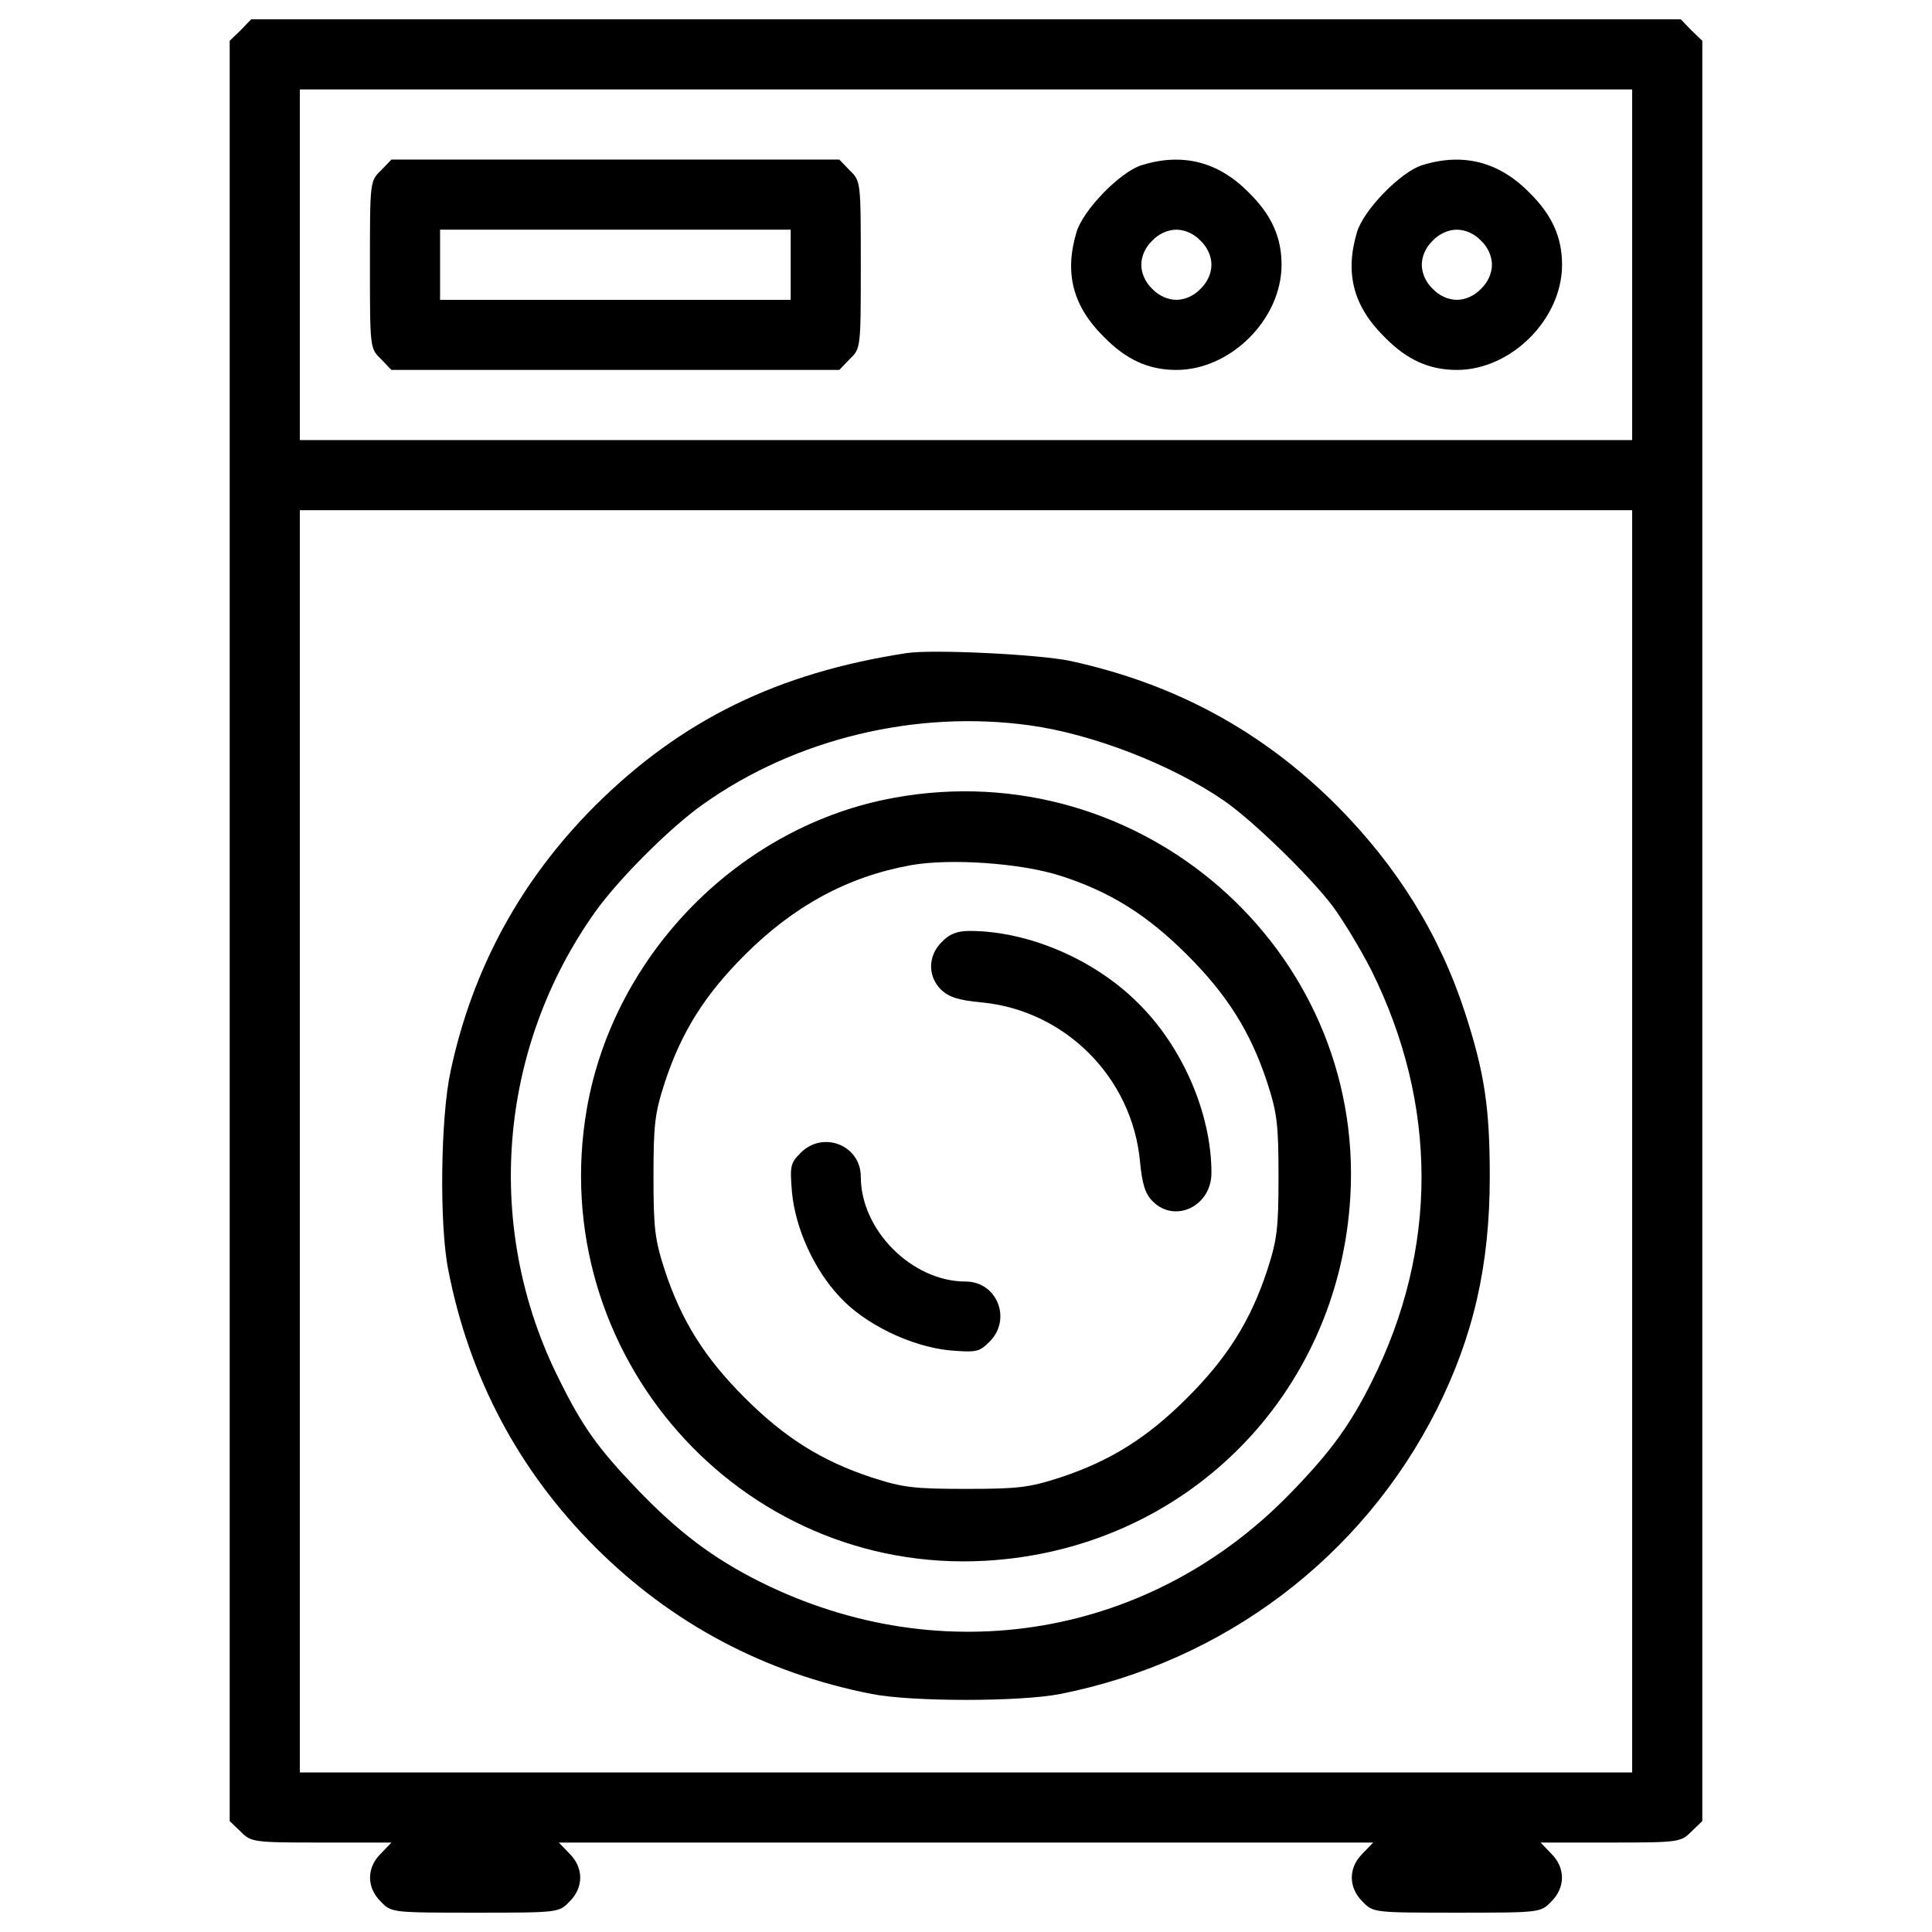 <?xml version="1.0" encoding="UTF-8"?> <svg xmlns="http://www.w3.org/2000/svg" xmlns:xlink="http://www.w3.org/1999/xlink" version="1.1" x="0px" y="0px" viewBox="0 0 1000 1000" xml:space="preserve">  <g><g transform="translate(0,511) scale(0.1,-0.1)"><path d="M1245.6,4953.3l-56.7-54.4V291.5v-4607.4l56.7-54.4c54.4-54.5,63.5-56.7,417.4-56.7h363l-54.4-56.7c-74.9-72.6-74.9-176.9,0-249.5c54.4-56.7,59-56.7,487.7-56.7c428.7,0,433.3,0,487.7,56.7c74.9,72.6,74.9,176.9,0,249.5l-54.4,56.7H5000h2107.5l-54.4-56.7c-74.9-72.6-74.9-176.9,0-249.5c54.4-56.7,59-56.7,487.7-56.7c428.8,0,433.3,0,487.7,56.7c74.9,72.6,74.9,176.9,0,249.5L7974-4427h363c353.9,0,363,2.3,417.4,56.7l56.7,54.4V291.5v4607.4l-56.7,54.4l-54.5,56.7H5000H1300L1245.6,4953.3z M8448.1,3739.6v-907.4H5000H1551.9v907.4V4647H5000h3448.1V3739.6z M8448.1-797.4v-3266.7H5000H1551.9v3266.7v3266.7H5000h3448.1V-797.4z"></path><path d="M1971.5,4227.4c-56.7-54.4-56.7-59-56.7-487.7c0-428.8,0-433.3,56.7-487.7l54.4-56.7h1159.2h1159.2l54.4,56.7c56.7,54.4,56.7,59,56.7,487.7c0,428.7,0,433.3-56.7,487.7l-54.4,56.7H3185.2H2026L1971.5,4227.4z M4092.6,3739.6v-181.5h-907.4h-907.4v181.5v181.5h907.4h907.4V3739.6z"></path><path d="M5907.4,4254.6c-111.2-36.3-301.7-231.4-335.7-347.1c-63.5-213.2-18.1-383.4,142.9-542.2c115.7-118,231.4-170.1,374.3-170.1c281.3,0,544.4,263.1,544.4,544.4c0,142.9-52.2,258.6-170.1,374.3C6304.4,4275,6118.4,4320.4,5907.4,4254.6z M6213.7,3864.4c36.3-34,56.7-81.7,56.7-124.8c0-43.1-20.4-90.7-56.7-124.8c-34-36.3-81.7-56.7-124.8-56.7c-43.1,0-90.7,20.4-124.8,56.7c-36.3,34-56.7,81.7-56.7,124.8c0,43.1,20.4,90.7,56.7,124.8c34,36.3,81.7,56.7,124.8,56.7C6132,3921.1,6179.6,3900.7,6213.7,3864.4z"></path><path d="M7359.3,4254.6c-111.2-36.3-301.7-231.4-335.8-347.1c-63.5-213.2-18.1-383.4,142.9-542.2c115.7-118,231.4-170.1,374.3-170.1c281.3,0,544.5,263.1,544.5,544.4c0,142.9-52.2,258.6-170.1,374.3C7756.2,4275,7570.2,4320.4,7359.3,4254.6z M7665.5,3864.4c36.3-34,56.7-81.7,56.7-124.8c0-43.1-20.4-90.7-56.7-124.8c-34-36.3-81.7-56.7-124.8-56.7c-43.1,0-90.7,20.4-124.8,56.7c-36.3,34-56.7,81.7-56.7,124.8c0,43.1,20.4,90.7,56.7,124.8c34,36.3,81.7,56.7,124.8,56.7C7583.8,3921.1,7631.5,3900.7,7665.5,3864.4z"></path><path d="M4693.7,1729.7c-669.2-102.1-1168.3-347.1-1612.9-789.4c-385.6-385.6-635.2-843.9-748.6-1374.7c-52.2-240.5-59-798.5-11.3-1032.2c108.9-555.8,365.2-1036.7,760-1431.4c394.7-394.7,875.7-651.1,1431.4-760c206.4-40.8,769-40.8,975.5,0c848.4,167.9,1563,707.8,1948.7,1472.3c190.5,381.1,274.5,746.3,274.5,1206.9c0,356.2-27.2,535.4-127,843.9c-131.6,406.1-351.6,760-664.7,1075.3c-385.6,385.7-837.1,630.6-1379.3,748.6C5378.8,1722.9,4832.1,1750.1,4693.7,1729.7z M5331.2,1355.4c326.7-45.4,735-204.2,1005-390.2c147.4-102.1,442.4-387.9,562.6-546.7c56.7-77.1,145.2-224.6,199.6-331.2c344.8-694.2,347.1-1442.8,0-2132.4c-108.9-217.8-208.7-356.2-408.3-562.6c-725.9-757.7-1810.3-941.4-2756.2-469.6c-245,122.5-424.2,258.6-637.5,480.9c-201.9,211-281.3,322.1-401.5,564.9c-392.5,780.4-319.9,1712.7,188.3,2425c120.2,167.9,387.9,435.6,555.8,553.5C4117.5,1287.4,4743.7,1437.1,5331.2,1355.4z"></path><path d="M4630.2,981.1C3834,838.2,3178.4,175.8,3037.7-627.3C2817.7-1895.4,3827.2-3041,5102.1-2968.4c1032.2,59,1828.4,855.2,1887.4,1887.4C7062.1,198.5,5902.9,1212.5,4630.2,981.1z M5487.7,577.3c256.3-81.7,449.2-201.9,657.9-410.6c206.4-206.4,326.7-397,412.9-657.9c52.2-161.1,59-217.8,59-487.7s-6.8-326.7-59-487.7c-86.2-260.9-206.4-451.4-412.9-657.9c-206.4-206.4-397-326.7-657.9-412.9c-161.1-52.2-217.8-59-487.7-59c-270,0-326.7,6.8-487.7,59c-260.9,86.2-451.4,206.5-657.9,412.9c-206.4,206.4-326.7,397-412.9,657.9c-52.2,161.1-59,217.8-59,487.7s6.8,326.7,59,487.7c86.2,260.9,206.4,451.4,412.9,657.9c254.1,254.1,533.1,406.1,859.8,465C4916.1,668.1,5283.6,643.1,5487.7,577.3z"></path><path d="M4875.2,234.8c-72.6-70.3-74.9-177-4.5-247.3c40.8-38.5,88.5-54.4,208.7-65.8c433.3-40.8,780.4-387.9,821.2-823.5c11.3-118,27.2-167.9,65.8-206.4c115.7-115.7,304-25,304,147.5c0,304-147.5,648.8-376.6,875.7C5667,144,5322.1,291.5,5018.1,291.5C4954.6,291.5,4913.8,275.6,4875.2,234.8z"></path><path d="M4144.8-856.4c-54.4-54.5-56.7-68.1-45.4-206.4c18.2-186,113.4-397,245-537.6c129.3-142.9,369.8-258.6,569.4-279c140.7-11.3,154.3-9.1,208.7,45.4c115.7,115.7,38.5,310.8-124.8,310.8c-276.8,0-542.2,265.4-542.2,542.2C4455.6-817.8,4260.5-740.7,4144.8-856.4z"></path></g></g> </svg> 